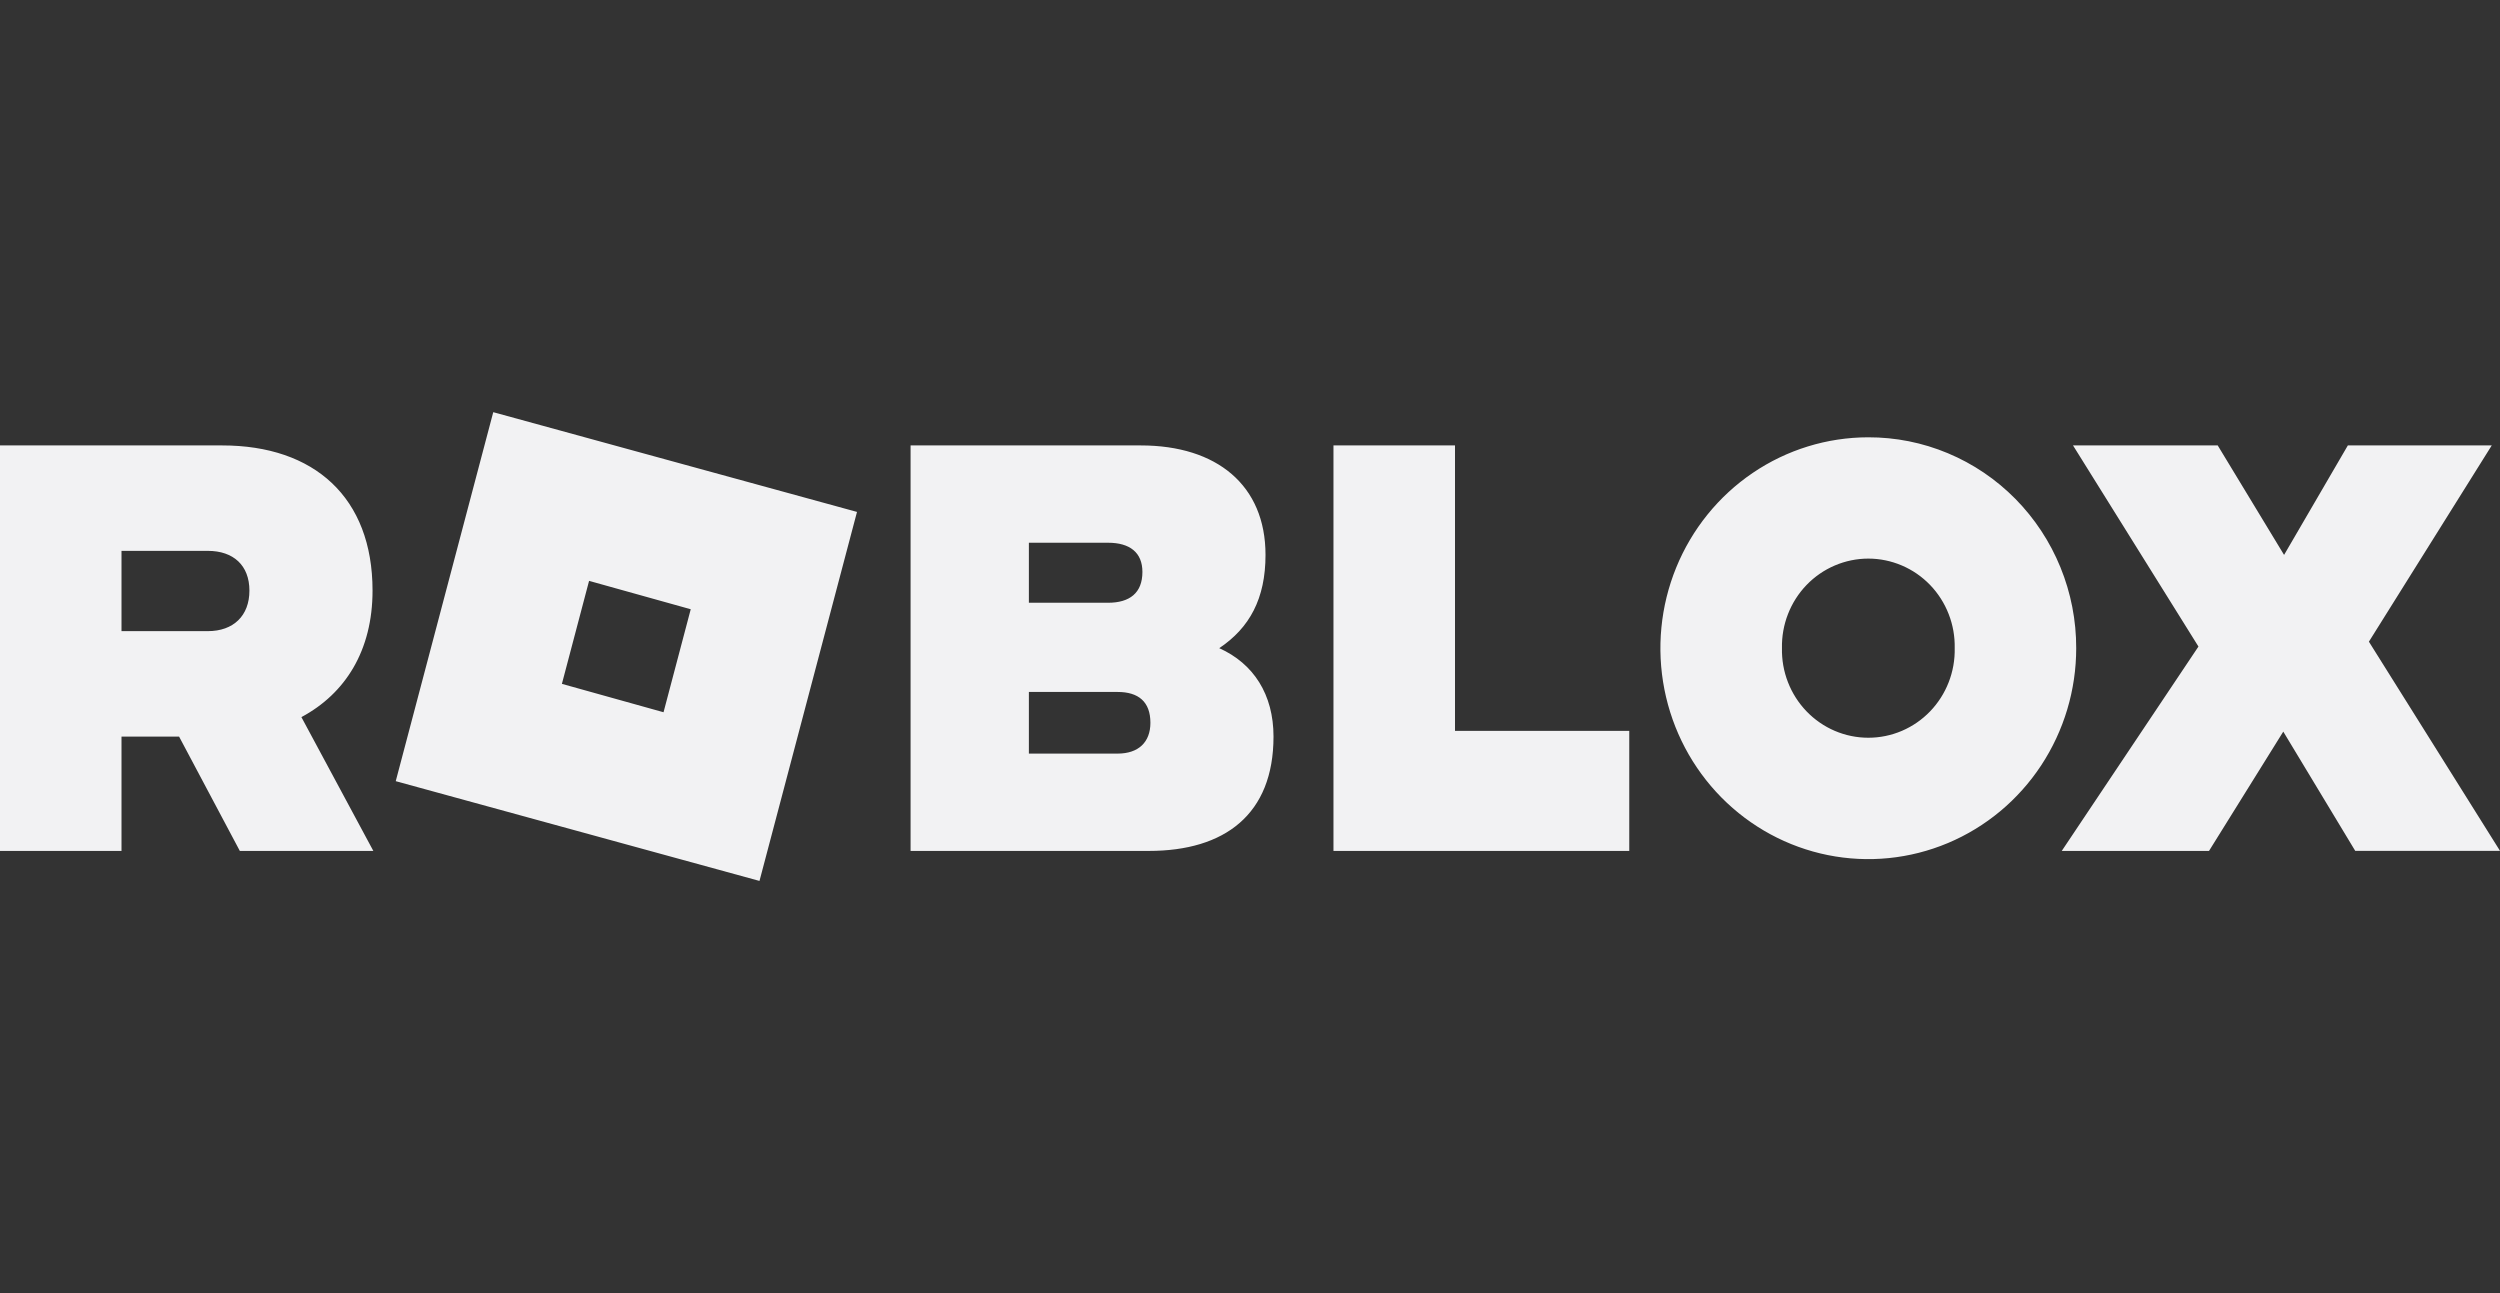 <?xml version="1.0" encoding="UTF-8"?>
<svg xmlns="http://www.w3.org/2000/svg" width="116" height="60" viewBox="0 0 116 60" fill="none">
  <rect x="0" y="0" width="116" height="60" fill="#333333" stroke="none"/>
  <path d="M13.985 33.274L17.323 39.483H11.128L8.309 34.177H5.638V39.483H0V20.668H10.312C14.578 20.668 17.286 23.076 17.286 27.402C17.286 30.188 16.025 32.182 13.985 33.274ZM5.638 25.56V29.285H9.645C10.832 29.285 11.573 28.57 11.573 27.404C11.573 26.237 10.832 25.56 9.645 25.56H5.638ZM35.24 40.875L18.362 36.246L22.887 19.125L39.765 23.753L35.24 40.875ZM32.05 28.269L27.333 26.952L26.072 31.731L30.788 33.048L32.05 28.269ZM59.091 34.177C59.091 37.789 56.829 39.483 53.305 39.483H42.251V20.668H52.934C56.458 20.668 58.72 22.512 58.72 25.748C58.72 27.78 57.978 29.134 56.573 30.075C58.164 30.79 59.091 32.22 59.091 34.177ZM47.74 25.183V27.968H51.413C52.414 27.968 53.008 27.516 53.008 26.538C53.008 25.635 52.422 25.183 51.413 25.183H47.74ZM47.74 34.967H51.858C52.822 34.967 53.379 34.44 53.379 33.537C53.379 32.559 52.822 32.107 51.858 32.107H47.74V34.967ZM61.873 20.668H67.512V33.913H75.598V39.483H61.873V20.668ZM96.336 30.075C96.337 32.011 95.771 33.902 94.712 35.512C93.652 37.121 92.146 38.376 90.384 39.117C88.621 39.858 86.682 40.053 84.811 39.676C82.94 39.299 81.221 38.367 79.871 37C78.522 35.632 77.602 33.889 77.229 31.991C76.856 30.093 77.046 28.125 77.775 26.337C78.505 24.549 79.74 23.02 81.326 21.944C82.911 20.868 84.776 20.293 86.684 20.291C87.952 20.288 89.208 20.538 90.38 21.029C91.552 21.519 92.617 22.239 93.514 23.148C94.411 24.058 95.122 25.137 95.606 26.326C96.091 27.515 96.339 28.789 96.336 30.075V30.075ZM90.698 30.075C90.71 29.534 90.615 28.996 90.418 28.492C90.222 27.988 89.929 27.529 89.556 27.142C89.183 26.755 88.737 26.448 88.245 26.238C87.753 26.028 87.224 25.919 86.691 25.919C86.157 25.919 85.628 26.028 85.136 26.238C84.644 26.448 84.198 26.755 83.825 27.142C83.452 27.529 83.159 27.988 82.963 28.492C82.766 28.996 82.672 29.534 82.683 30.075C82.672 30.617 82.766 31.155 82.963 31.659C83.159 32.162 83.452 32.621 83.825 33.008C84.198 33.395 84.644 33.703 85.136 33.913C85.628 34.123 86.157 34.231 86.691 34.231C87.224 34.231 87.753 34.123 88.245 33.913C88.737 33.703 89.183 33.395 89.556 33.008C89.929 32.621 90.222 32.162 90.418 31.659C90.615 31.155 90.71 30.617 90.698 30.075V30.075ZM109.917 29.774L116 39.479H109.282L105.944 33.947L102.498 39.483H95.665L102.008 30L96.188 20.668H102.902L105.981 25.748L108.94 20.668H115.617L109.917 29.774Z" fill="#F2F2F3"></path>
</svg>
